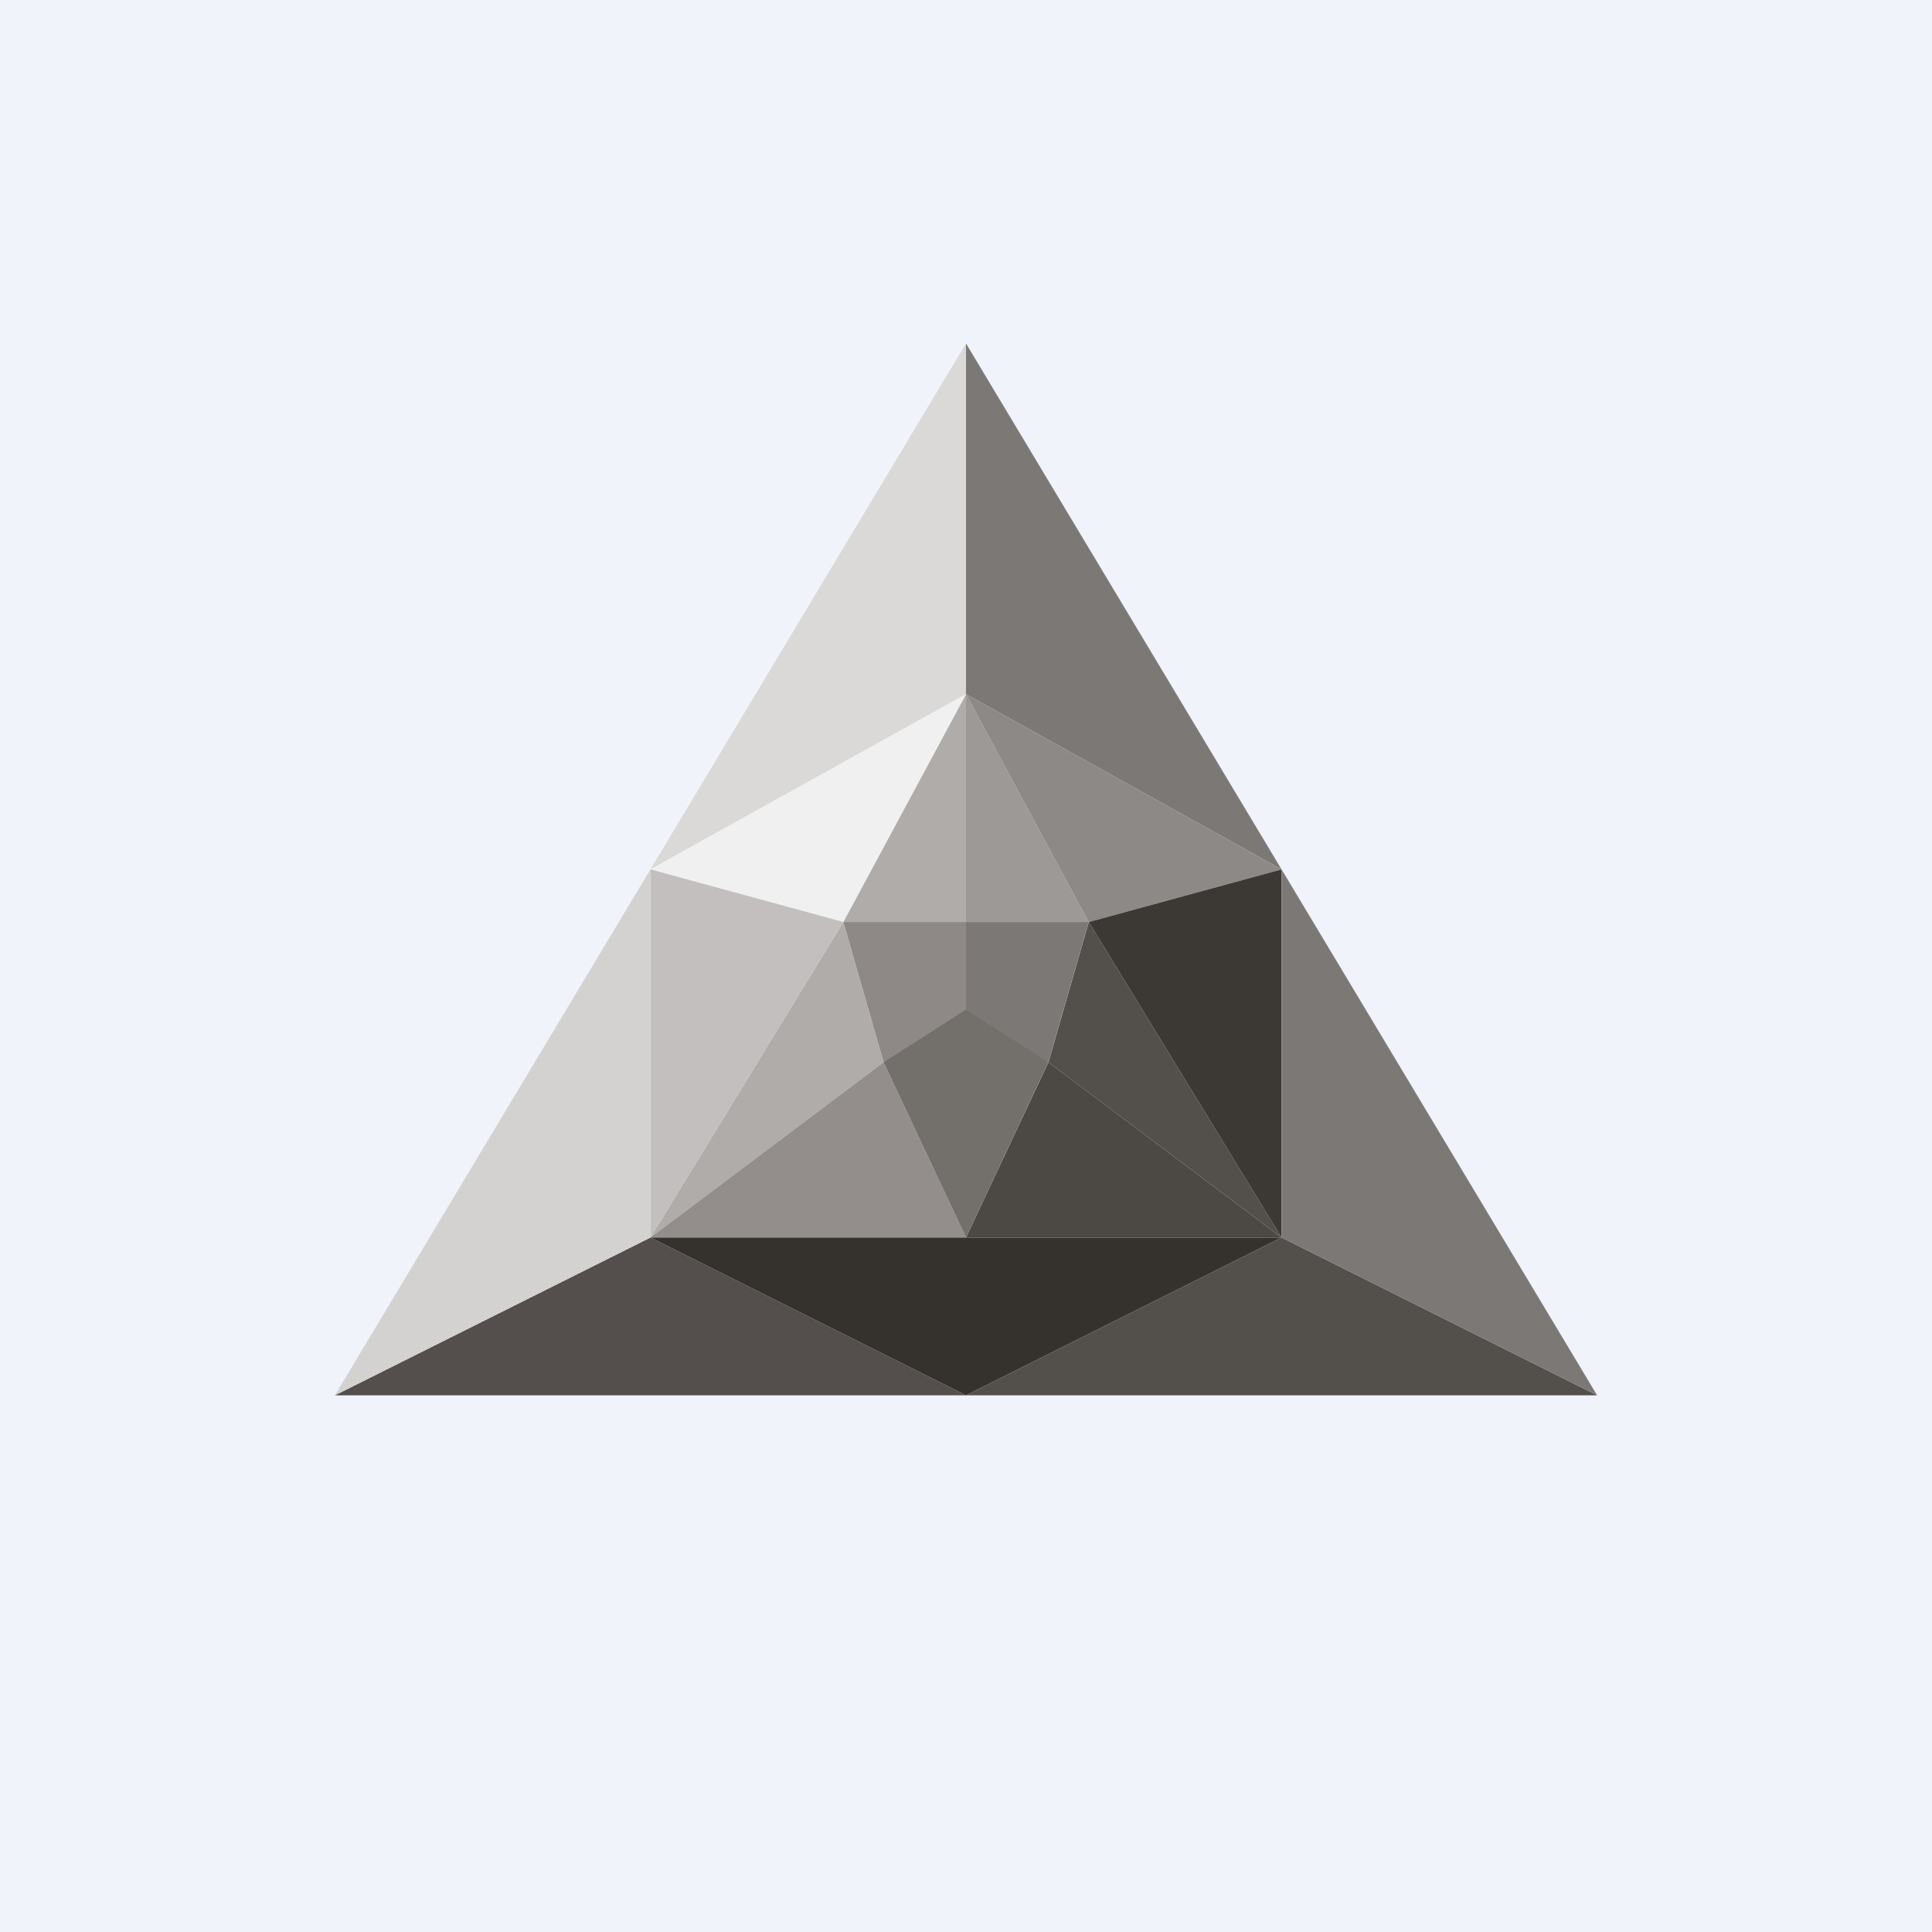 <!-- by TradingView --><svg width="18" height="18" xmlns="http://www.w3.org/2000/svg"><path fill="#F0F3FA" d="M0 0h18v18H0z"/><path d="M9 6.467V3.2l2.94 4.9L9 6.467z" fill="#7C7875"/><path d="M9 6.467V3.2L6.06 8.1 9 6.467z" fill="#DAD9D7"/><path d="M9 8.59V6.467L7.857 8.59H9z" fill="#B0ACA9"/><path d="M9 6.467L7.857 8.59 6.06 8.1 9 6.467z" fill="#F0F0F0"/><path d="M9 8.59V6.467l1.143 2.123H8.999z" fill="#9D9996"/><path d="M9 6.467l1.143 2.123 1.797-.49L9 6.467z" fill="#8D8986"/><path d="M9 9.57v-.98H7.857l.375 1.307L9 9.57z" fill="#8E8986"/><path d="M6.06 11.53l1.797-2.94.375 1.307L6.06 11.53z" fill="#B0ACA9"/><path d="M11.94 11.53l-1.796-2.94-.376 1.307 2.172 1.633z" fill="#53504B"/><path d="M9 11.53H6.06l2.172-1.633L9 11.53z" fill="#938E8B"/><path d="M9 11.53h2.94L9.768 9.897 9 11.53z" fill="#4C4944"/><path d="M9 13l-2.94-1.47h5.88L9 13z" fill="#35322D"/><path d="M6.06 11.53L3.12 13H9l-2.94-1.47z" fill="#544F4C"/><path d="M11.94 11.53L9 13h5.88l-2.94-1.47z" fill="#53504B"/><path d="M6.06 11.53V8.1l1.797.49-1.797 2.94z" fill="#C3BFBE"/><path d="M11.94 11.53V8.1l-1.796.49 1.796 2.94z" fill="#3C3934"/><path d="M9 9.57v-.98h1.143l-.376 1.307L9 9.57z" fill="#7C7875"/><path d="M3.12 13l2.94-4.9v3.43L3.12 13z" fill="#D3D2D1"/><path d="M14.88 13l-2.94-4.9v3.43L14.88 13z" fill="#7C7875"/><path d="M8.232 9.897l.767-.49.768.49L9 11.53l-.768-1.633z" fill="#73706B"/></svg>